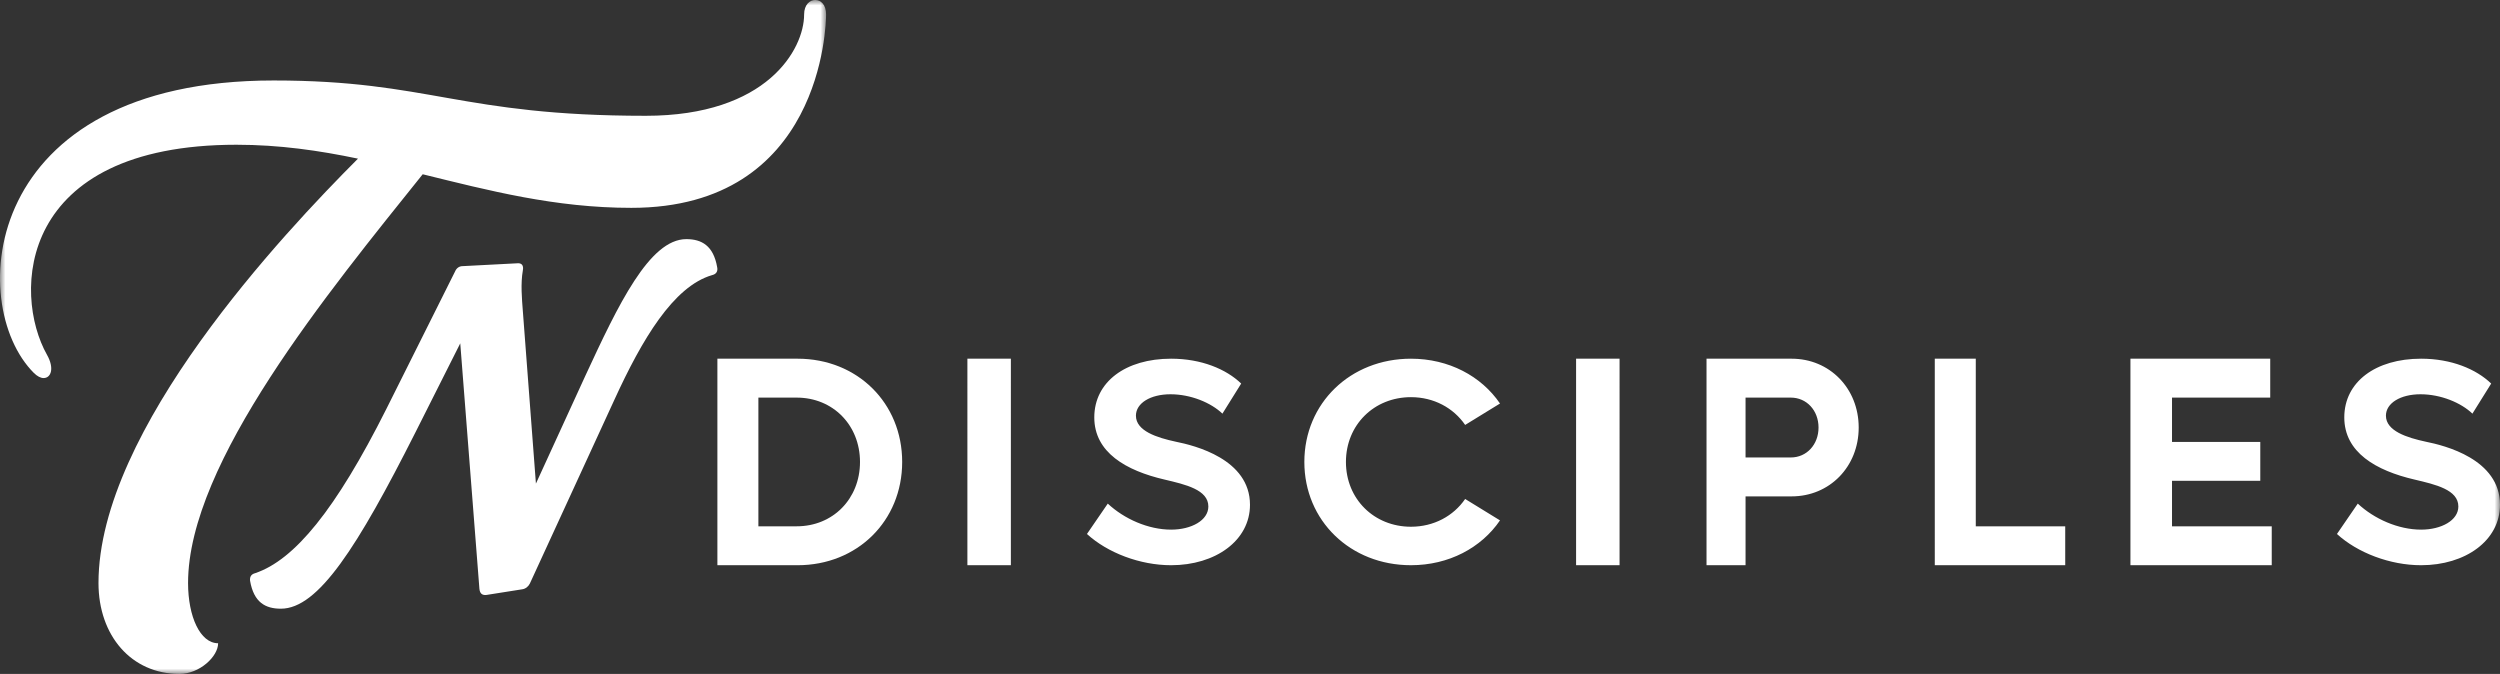 <svg width="230" height="62" viewBox="0 0 230 62" xmlns="http://www.w3.org/2000/svg" xmlns:xlink="http://www.w3.org/1999/xlink">
    <rect x="0" y="0" width="230" height="62" fill="#333333" stroke="none"/>
    <defs>
        <path id="j23datmlaa" d="M0 0h76v62H0z"/>
        <path id="zgtzxqpdxc" d="M0 62h230V0H0z"/>
    </defs>
    <g fill="none" fill-rule="evenodd">
        <mask id="qx42ripksb" fill="#fff">
            <use xlink:href="#j23datmlaa"/>
        </mask>
        <path d="M21.768 13.316c-20.204 0-20.629 13.69-17.44 19.335.692 1.225.373 2.13-.318 2.13-.266 0-.585-.159-.904-.479-6.274-6.285-4.945-26.898 22.065-26.898 14.355 0 17.12 3.249 34.24 3.249 11.166 0 14.568-6.126 14.568-9.321C73.98.426 74.511 0 74.99 0 75.522 0 76 .426 76 1.332c0 .958-.372 17.79-17.918 17.79-7.018 0-13.132-1.598-19.193-3.09-8.667 10.813-21.587 26.527-21.587 37.606 0 3.09 1.116 5.54 2.765 5.54 0 1.224-1.702 2.822-3.563 2.822-4.412 0-7.443-3.515-7.443-8.362 0-14.116 17.014-32.172 23.873-39.043-3.563-.746-7.231-1.279-11.166-1.279" fill="#FFF" mask="url(#qx42ripksb)"/>
        <path d="M23.006 53.428c-.042-.392.13-.61.473-.697 3.61-1.22 7.391-5.798 12.075-15.126l6.317-12.64c.129-.306.387-.48.688-.48l5.027-.262c.43-.044.602.218.516.654-.215 1.22-.086 2.615 0 3.749l1.203 15.866 4.555-9.938C56.868 28.059 59.747 22 63.142 22c1.418 0 2.492.61 2.836 2.572.086.392-.086.654-.472.741-3.567 1.046-6.446 5.928-8.981 11.464l-7.779 16.912c-.129.262-.387.48-.687.524l-3.309.523c-.387.043-.602-.131-.644-.567l-1.762-22.58-4.126 8.195C32.89 50.334 29.28 56 25.843 56c-1.418 0-2.493-.567-2.837-2.572M79.12 42.5c0-3.387-2.488-5.92-5.823-5.92h-3.525v11.84h3.525c3.335 0 5.823-2.533 5.823-5.92m3.88 0c0 5.425-4.127 9.5-9.621 9.5H66V33h7.379C78.873 33 83 37.076 83 42.5" fill="#FFF"/>
        <mask id="mnutxqwbwd" fill="#fff">
            <use xlink:href="#zgtzxqpdxc"/>
        </mask>
        <path fill="#FFF" mask="url(#mnutxqwbwd)" d="M89 52h4V33h-4zM100 49.126l1.916-2.794c1.51 1.41 3.723 2.395 5.827 2.395 1.861 0 3.426-.852 3.426-2.13 0-1.542-2.105-2.022-4.02-2.474-3.561-.825-6.474-2.501-6.474-5.721 0-3.273 2.887-5.402 7.068-5.402 2.778 0 5.071.957 6.447 2.288l-1.726 2.768c-1.052-1.011-2.914-1.783-4.776-1.783-1.86 0-3.182.825-3.182 1.97 0 1.41 1.942 2.022 3.669 2.394 1.726.346 6.825 1.597 6.825 5.801 0 3.3-3.184 5.562-7.257 5.562-2.86 0-5.854-1.144-7.743-2.874M120 42.5c0-5.402 4.23-9.5 9.808-9.5 3.477 0 6.467 1.596 8.192 4.124l-3.206 1.97c-1.078-1.57-2.884-2.555-4.986-2.555-3.395 0-5.982 2.555-5.982 5.961s2.587 5.96 5.982 5.96c2.102 0 3.908-.984 4.986-2.554l3.206 1.97c-1.725 2.527-4.715 4.124-8.192 4.124-5.577 0-9.808-4.098-9.808-9.5M145 52h4V33h-4zM167.305 39.333c0-1.569-1.093-2.753-2.55-2.753h-4.164v5.507h4.164c1.457 0 2.55-1.184 2.55-2.754m3.695 0c0 3.608-2.68 6.334-6.167 6.334h-4.242V52H157V33h7.833c3.487 0 6.167 2.726 6.167 6.333M190 48.42V52h-12V33h3.772v15.42zM209 48.42V52h-13V33h12.861v3.58h-9.036v4.075h8.121v3.58h-8.121v4.185zM215 49.126l1.916-2.794c1.51 1.41 3.723 2.395 5.827 2.395 1.861 0 3.426-.852 3.426-2.13 0-1.542-2.105-2.022-4.02-2.474-3.56-.825-6.474-2.501-6.474-5.721 0-3.273 2.887-5.402 7.068-5.402 2.778 0 5.071.957 6.447 2.288l-1.726 2.768c-1.052-1.011-2.913-1.783-4.776-1.783-1.86 0-3.182.825-3.182 1.97 0 1.41 1.942 2.022 3.669 2.394 1.726.346 6.825 1.597 6.825 5.801 0 3.3-3.184 5.562-7.257 5.562-2.86 0-5.854-1.144-7.743-2.874"/>
    </g>
</svg>
